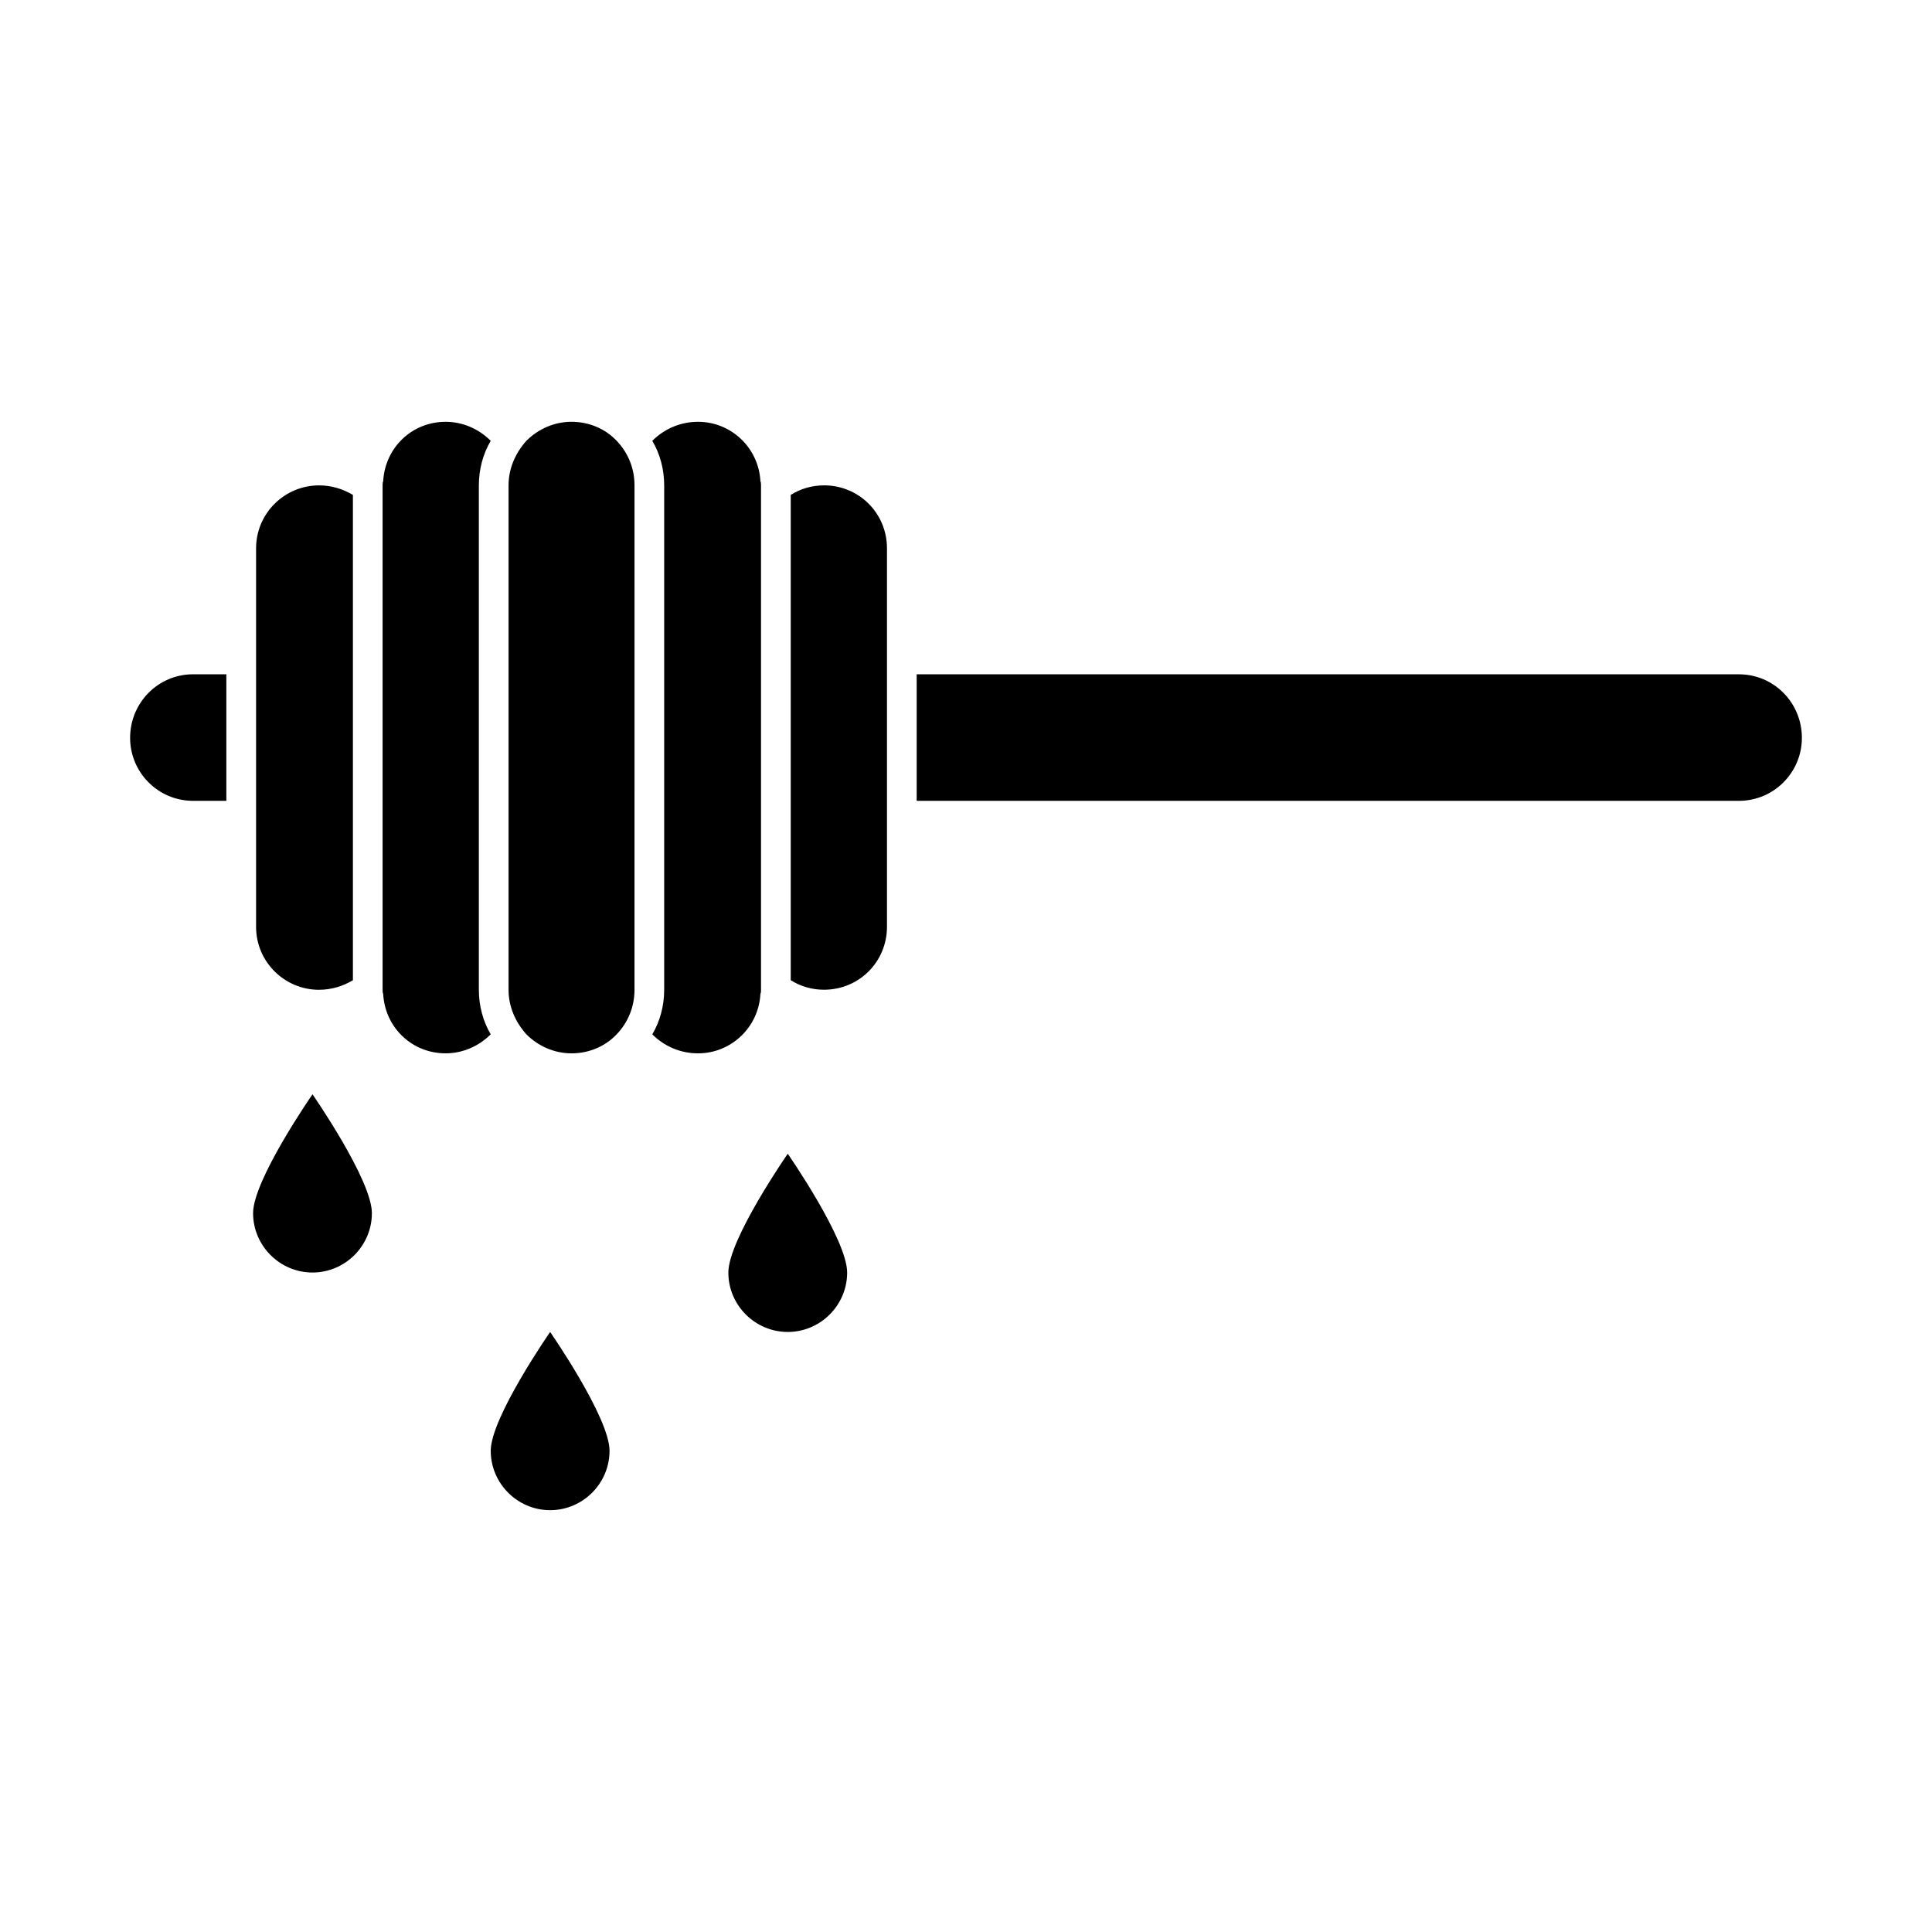 <?xml version="1.0" encoding="UTF-8"?>
<!-- The Best Svg Icon site in the world: iconSvg.co, Visit us! https://iconsvg.co -->
<svg fill="#000000" width="800px" height="800px" version="1.1" viewBox="144 144 512 512" xmlns="http://www.w3.org/2000/svg">
 <g>
  <path d="m362.37 272.63c-3.305 0-6.297 0.945-8.816 2.519v128.62c2.519 1.574 5.512 2.519 8.816 2.519 9.289 0 16.688-7.398 16.688-16.688v-100.29c0-9.289-7.398-16.688-16.688-16.688z"/>
  <path d="m228.55 406.3c3.305 0 6.297-0.945 8.973-2.519v-128.63c-2.676-1.574-5.668-2.519-8.973-2.519-9.133 0-16.688 7.398-16.688 16.688v100.29c-0.004 9.293 7.555 16.695 16.688 16.695z"/>
  <path d="m604.83 322.7h-217.9v33.531h217.9c9.289 0 16.688-7.559 16.688-16.688 0-9.285-7.398-16.844-16.688-16.844z"/>
  <path d="m345.52 407.4c0.156-0.316 0.156-0.789 0.156-1.102v-133.67c0-0.316 0-0.789-0.156-1.102-0.473-8.816-7.715-15.742-16.531-15.742-4.723 0-8.973 1.891-12.121 5.039 2.047 3.465 3.148 7.559 3.148 11.809v133.67c0 4.25-1.102 8.344-3.148 11.809 3.148 3.148 7.398 5.039 12.121 5.039 8.816-0.008 16.059-6.934 16.531-15.75z"/>
  <path d="m295.46 255.78c-4.566 0-8.816 1.891-11.965 5.039-2.832 3.148-4.723 7.242-4.723 11.809v133.67c0 4.566 1.891 8.66 4.723 11.809 3.148 3.148 7.398 5.039 11.965 5.039 4.723 0 8.973-1.891 11.965-5.039 2.992-3.148 4.723-7.242 4.723-11.809l0.004-133.67c0-4.566-1.73-8.66-4.723-11.809-2.992-3.148-7.246-5.039-11.969-5.039z"/>
  <path d="m270.9 406.3v-133.67c0-4.25 1.102-8.344 3.148-11.809-3.148-3.148-7.398-5.039-11.965-5.039-8.973 0-16.059 6.926-16.531 15.742-0.16 0.32-0.16 0.789-0.16 1.105v133.67c0 0.316 0 0.789 0.156 1.102 0.473 8.816 7.559 15.742 16.531 15.742 4.566 0 8.816-1.891 11.965-5.039-2.043-3.461-3.144-7.555-3.144-11.805z"/>
  <path d="m178.48 339.54c0 9.133 7.398 16.688 16.688 16.688h8.816v-33.531l-8.816-0.004c-9.289 0-16.688 7.559-16.688 16.848z"/>
  <path d="m274.05 528.47c0 8.66 7.086 15.742 15.742 15.742 8.66 0 15.742-7.086 15.742-15.742 0-8.816-15.742-31.488-15.742-31.488s-15.742 22.672-15.742 31.488z"/>
  <path d="m337.02 481.24c0 8.66 7.086 15.742 15.742 15.742 8.66 0 15.742-7.086 15.742-15.742 0-8.816-15.742-31.488-15.742-31.488s-15.742 22.672-15.742 31.488z"/>
  <path d="m211.07 465.49c0 8.66 7.086 15.742 15.742 15.742 8.66 0 15.742-7.086 15.742-15.742 0-8.816-15.742-31.488-15.742-31.488s-15.742 22.672-15.742 31.488z"/>
 </g>
</svg>